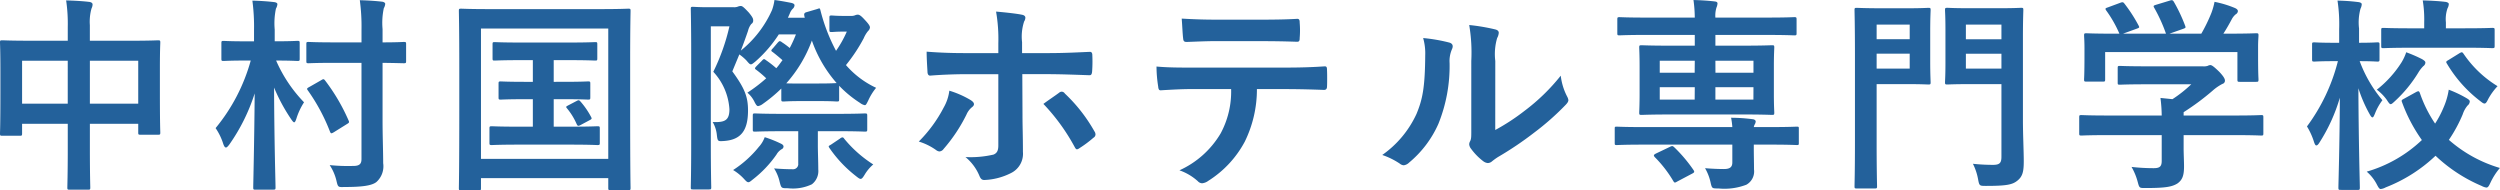 <svg id="nakamurahotel_text" xmlns="http://www.w3.org/2000/svg" xmlns:xlink="http://www.w3.org/1999/xlink" width="234.373" height="17.84" viewBox="0 0 234.373 17.84">
  <defs>
    <clipPath id="clip-path">
      <rect id="長方形_746" data-name="長方形 746" width="234.373" height="17.84" fill="#23619b"/>
    </clipPath>
  </defs>
  <g id="グループ_374" data-name="グループ 374" transform="translate(0 0)" clip-path="url(#clip-path)">
    <path id="パス_148" data-name="パス 148" d="M6.353,2.5A14.842,14.842,0,0,0,6.2.019c.714.02,1.49.058,2.149.137.175.018.33.1.33.233a.894.894,0,0,1-.1.386,4.589,4.589,0,0,0-.155,1.568V3.8h3.757c1.86,0,2.5-.04,2.636-.04.191,0,.211.02.211.215,0,.115-.038.716-.038,2.4V8.619c0,3.1.038,3.661.038,3.778,0,.195-.02.213-.211.213H13.172c-.193,0-.213-.018-.213-.213v-.812H8.426v2.382c0,2.3.038,3.486.038,3.583,0,.193-.018.213-.213.213H6.528c-.195,0-.215-.02-.215-.213,0-.117.04-1.259.04-3.546V11.585H2.071v.889c0,.213-.018.233-.213.233H.213c-.195,0-.213-.02-.213-.233,0-.117.038-.7.038-3.8v-2C.038,4.709,0,4.088,0,3.973c0-.195.018-.215.213-.215.135,0,.776.04,2.634.04H6.353ZM2.071,9.7h4.28V5.676H2.071Zm6.355,0h4.533V5.676H8.426Z" transform="translate(0 0.02)" fill="#23619b"/>
    <path id="パス_149" data-name="パス 149" d="M13.9,17.773c-.193,0-.213-.02-.213-.213,0-.388.1-4.222.135-8.814a17.556,17.556,0,0,1-2.382,4.8c-.135.175-.233.273-.31.273-.1,0-.173-.117-.251-.33A5.559,5.559,0,0,0,10.158,12a17.084,17.084,0,0,0,3.295-6.335h-.448c-1.49,0-1.974.04-2.091.04-.193,0-.213-.02-.213-.215V4.06c0-.215.02-.235.213-.235.117,0,.6.04,2.091.04h.756V2.8A18.472,18.472,0,0,0,13.606.049c.716.02,1.337.058,2.016.135.213.02.33.1.33.195A1.024,1.024,0,0,1,15.815.8,6.632,6.632,0,0,0,15.7,2.761v1.1h.038c1.492,0,1.976-.04,2.093-.04.193,0,.211.02.211.235V5.491c0,.195-.018.215-.211.215-.117,0-.6-.04-2-.04A13.154,13.154,0,0,0,18.449,9.58a6.229,6.229,0,0,0-.716,1.53c-.078.233-.135.348-.213.348-.06,0-.157-.115-.29-.31A16.837,16.837,0,0,1,15.64,8.2c.02,5.114.137,8.95.137,9.356,0,.193-.02.213-.215.213ZM21.3,5.881c-1.723,0-2.3.038-2.421.038-.193,0-.213-.02-.213-.213V4.118c0-.175.02-.195.213-.195.117,0,.7.04,2.421.04h2.537v-1.2A18.391,18.391,0,0,0,23.678.009c.7.02,1.395.06,2.073.137.195.02.31.115.31.213a1.022,1.022,0,0,1-.135.406,6.651,6.651,0,0,0-.115,1.958v1.24c1.355,0,1.878-.04,1.976-.04.211,0,.231.02.231.195V5.706c0,.193-.02.213-.231.213-.1,0-.621-.02-1.976-.038v5.442c0,1.357.058,2.885.058,3.971a1.978,1.978,0,0,1-.639,1.763c-.448.348-1.377.464-3,.464-.581.02-.6.02-.736-.561a4.514,4.514,0,0,0-.641-1.492,16.908,16.908,0,0,0,2.228.078c.541,0,.754-.175.754-.639V5.881Zm-1.24,1.626c.213-.135.253-.117.386.058a17.972,17.972,0,0,1,2.171,3.7c.1.213.058.233-.195.386l-1.18.736a.829.829,0,0,1-.215.1c-.076,0-.1-.058-.153-.175A17.508,17.508,0,0,0,18.8,8.457c-.115-.157-.078-.195.175-.33Z" transform="translate(10.054 0.01)" fill="#23619b"/>
    <path id="パス_150" data-name="パス 150" d="M21.835,17.435c-.195,0-.215-.02-.215-.213,0-.135.04-1.433.04-7.438V5.93c0-3.836-.04-5.193-.04-5.307,0-.195.02-.215.215-.215.135,0,.776.04,2.577.04H34.929c1.8,0,2.439-.04,2.577-.04.193,0,.211.02.211.215,0,.113-.038,1.47-.038,4.648V9.765c0,6,.038,7.322.038,7.44,0,.193-.018.211-.211.211H35.839c-.193,0-.213-.018-.213-.211v-.911H23.693v.929c0,.193-.018.213-.213.213Zm1.858-2.945H35.626V2.267H23.693Zm7.826-7.225c1.55,0,2.093-.038,2.209-.038.195,0,.215.02.215.213V8.72c0,.193-.02.211-.215.211-.115,0-.659-.038-2.209-.038H30.512V11.47H32.1c1.8,0,2.384-.04,2.5-.04.213,0,.233.02.233.215v1.337c0,.191-.02.211-.233.211-.115,0-.7-.04-2.5-.04H27.219c-1.8,0-2.382.04-2.5.04-.211,0-.231-.02-.231-.211V11.645c0-.195.02-.215.231-.215.117,0,.7.04,2.5.04h1.337V8.893H27.8c-1.588,0-2.129.038-2.246.038-.195,0-.213-.018-.213-.211V7.441c0-.193.018-.213.213-.213.117,0,.659.038,2.246.038h.756V5.232H27.432c-1.743,0-2.342.04-2.459.04-.175,0-.195-.02-.195-.215v-1.3c0-.195.02-.215.195-.215.117,0,.716.04,2.459.04h4.495c1.763,0,2.364-.04,2.479-.04.173,0,.193.02.193.215v1.3c0,.195-.02.215-.193.215-.115,0-.716-.04-2.479-.04H30.512V7.266Zm1.164,1.783c.193-.1.231-.058.386.117a7.512,7.512,0,0,1,.949,1.395c.078.153.078.191-.153.308l-.834.446c-.253.135-.292.078-.388-.135a6.077,6.077,0,0,0-.891-1.433c-.135-.157-.058-.175.155-.292Z" transform="translate(21.398 0.406)" fill="#23619b"/>
    <path id="パス_151" data-name="パス 151" d="M47.6,1.492a.918.918,0,0,0,.35-.06.6.6,0,0,1,.251-.058c.155,0,.31.1.659.484.406.428.484.6.484.716a.506.506,0,0,1-.173.33,2.66,2.66,0,0,0-.408.677A15.469,15.469,0,0,1,47.095,6.1a8.448,8.448,0,0,0,2.827,2.131,5.309,5.309,0,0,0-.734,1.182c-.155.31-.213.446-.33.446a1.067,1.067,0,0,1-.444-.213,10.587,10.587,0,0,1-1.958-1.608V9.3c0,.195-.02.215-.213.215-.115,0-.446-.04-1.665-.04H42.912c-1.2,0-1.55.04-1.667.04-.193,0-.211-.02-.211-.215v-1a13.816,13.816,0,0,1-1.725,1.433,1.071,1.071,0,0,1-.446.213c-.117,0-.193-.117-.31-.328a2.64,2.64,0,0,0-.7-.931A14.391,14.391,0,0,0,39.619,7.34a9.825,9.825,0,0,0-.929-.792c-.175-.117-.155-.157.02-.35l.5-.5c.171-.195.211-.195.386-.058a9.8,9.8,0,0,1,.967.754c.215-.233.39-.5.583-.754-.31-.271-.583-.5-.911-.756-.1-.06-.135-.1-.135-.153s.058-.117.155-.215l.446-.523c.1-.1.135-.135.193-.135a.364.364,0,0,1,.195.1,7.3,7.3,0,0,1,.734.541,11.269,11.269,0,0,0,.583-1.277H40.8a12,12,0,0,1-2.187,2.537c-.215.175-.33.273-.428.273-.115,0-.211-.117-.426-.37a4.692,4.692,0,0,0-.659-.561l-.659,1.588c1.162,1.59,1.472,2.384,1.472,3.663,0,1.858-.639,2.75-2.248,2.865-.6.04-.6.04-.677-.6a2.994,2.994,0,0,0-.388-1.18c1.162.058,1.57-.175,1.57-1.2a5.661,5.661,0,0,0-1.512-3.508,19.137,19.137,0,0,0,1.512-4.26H34.426V13.4c0,2.652.04,4.047.04,4.145,0,.195-.02.213-.213.213h-1.51c-.175,0-.195-.018-.195-.213,0-.117.038-1.435.038-4.125V5.036c0-2.712-.038-4.047-.038-4.184,0-.193.02-.213.195-.213.135,0,.561.038,1.452.038h2.382a.937.937,0,0,0,.388-.058.7.7,0,0,1,.271-.058c.137,0,.271.1.756.619.368.448.406.581.406.736a.356.356,0,0,1-.175.33,1.645,1.645,0,0,0-.308.641c-.213.619-.428,1.22-.678,1.858a10.2,10.2,0,0,0,2.925-3.8A4.4,4.4,0,0,0,40.393,0c.6.078,1.182.193,1.588.271.233.06.292.137.292.231a.494.494,0,0,1-.117.273,1.2,1.2,0,0,0-.33.5l-.173.388h1.588a.349.349,0,0,1-.04-.155c-.058-.193-.018-.31.195-.368l.987-.29c.233-.078.253-.115.31.078a16.7,16.7,0,0,0,1.472,3.836,10.36,10.36,0,0,0,1.009-1.8h-.466c-.525,0-.834.038-.949.038-.195,0-.215-.018-.215-.211V1.665c0-.193.02-.213.215-.213.115,0,.406.04,1.18.04ZM38.979,13.713a2.768,2.768,0,0,0,.5-.854,10.991,10.991,0,0,1,1.552.623c.155.076.211.173.211.251a.283.283,0,0,1-.173.253,1.344,1.344,0,0,0-.486.5,10.582,10.582,0,0,1-2.226,2.342c-.215.175-.308.253-.406.253-.137,0-.233-.115-.468-.368a4.671,4.671,0,0,0-.967-.774,10.155,10.155,0,0,0,2.459-2.228M41.15,12.3c-1.823,0-2.459.04-2.577.04-.193,0-.213-.02-.213-.213V10.866c0-.213.02-.233.213-.233.117,0,.754.04,2.577.04H46.3c1.821,0,2.441-.04,2.557-.04.215,0,.233.02.233.233v1.259c0,.193-.018.213-.233.213-.115,0-.736-.04-2.557-.04H44.46v1.357c0,.581.04,1.512.04,2.228a1.568,1.568,0,0,1-.6,1.393,4.141,4.141,0,0,1-2.246.37c-.619,0-.619,0-.776-.6a4,4,0,0,0-.521-1.259c.7.058,1.337.078,1.743.078a.483.483,0,0,0,.521-.541V12.3Zm3.428-4.473c1.162,0,1.512-.038,1.646-.038A12,12,0,0,1,43.9,3.8a12.437,12.437,0,0,1-2.4,4.009c.233.02.639.02,1.415.02Zm1.976,5.151a.381.381,0,0,1,.211-.1c.08,0,.117.058.175.137a11.419,11.419,0,0,0,2.714,2.4,3.88,3.88,0,0,0-.8.949c-.175.29-.271.406-.386.406-.1,0-.233-.1-.468-.289a11.713,11.713,0,0,1-2.459-2.616c-.113-.175-.076-.175.155-.31Z" transform="translate(32.213 0.001)" fill="#23619b"/>
    <path id="パス_152" data-name="パス 152" d="M48.172,8.855c.175.115.29.233.29.368,0,.1-.058.193-.213.308a1.821,1.821,0,0,0-.484.659,14.911,14.911,0,0,1-2.151,3.235.526.526,0,0,1-.388.233.576.576,0,0,1-.291-.115,5.6,5.6,0,0,0-1.646-.814,12.911,12.911,0,0,0,2.342-3.2,4.211,4.211,0,0,0,.523-1.568,8.952,8.952,0,0,1,2.016.891m2.577-5.326A14.85,14.85,0,0,0,50.534.546c.911.076,1.918.191,2.4.289.231.04.348.137.348.292a.725.725,0,0,1-.117.348,4.521,4.521,0,0,0-.193,1.936V4.438h2.384c1.685,0,3-.078,3.95-.117.175-.018.253.1.253.312a13.158,13.158,0,0,1-.018,1.508c-.02.253-.078.39-.273.37-1.2-.04-2.672-.1-3.989-.1H52.995l.018,3.914c0,1.025.04,1.858.04,3.369a2.015,2.015,0,0,1-1.142,2,6,6,0,0,1-2.479.639c-.233,0-.348-.115-.466-.406a4.517,4.517,0,0,0-1.3-1.743,9.625,9.625,0,0,0,2.634-.233c.308-.135.446-.35.446-.854V6.414H47.706c-1.1,0-2.439.058-3.351.135-.173,0-.251-.155-.251-.388-.02-.348-.078-1.22-.078-1.858,1.472.115,2.654.135,3.641.135h3.08Zm5.695,4.628a.38.38,0,0,1,.251-.1.361.361,0,0,1,.291.175,14.982,14.982,0,0,1,2.772,3.544.53.53,0,0,1,.1.292.372.372,0,0,1-.193.308,10.731,10.731,0,0,1-1.3.969.627.627,0,0,1-.233.117c-.078,0-.137-.058-.213-.195A18.773,18.773,0,0,0,54.971,9.2c.521-.388,1.027-.716,1.472-1.047" transform="translate(42.846 0.541)" fill="#23619b"/>
    <path id="パス_153" data-name="パス 153" d="M63.905,7.483a11.1,11.1,0,0,1-1.142,4.938,9.776,9.776,0,0,1-3.41,3.661,1.18,1.18,0,0,1-.581.233.569.569,0,0,1-.406-.193A5.036,5.036,0,0,0,56.641,15.1,8.619,8.619,0,0,0,60.5,11.647a8.254,8.254,0,0,0,.987-4.164H57.8c-.969,0-1.918.058-2.9.115-.175.02-.233-.115-.253-.368a11.832,11.832,0,0,1-.155-1.86c1.086.1,2.171.1,3.295.1h8.7c1.508,0,2.634-.038,3.777-.117.195,0,.213.117.213.39.018.251.018,1.24,0,1.49,0,.253-.115.33-.29.33-1.007-.04-2.344-.078-3.681-.078ZM60.069,2.988c-.889,0-1.665.04-2.75.078-.253,0-.31-.1-.33-.33-.058-.464-.078-1.162-.135-1.86,1.355.08,2.346.1,3.215.1h4.34c1.086,0,2.306-.018,3.273-.078.195,0,.233.117.233.37a8.392,8.392,0,0,1,0,1.415c0,.269-.038.366-.253.366-1.045-.038-2.187-.058-3.253-.058Z" transform="translate(53.93 0.867)" fill="#23619b"/>
    <path id="パス_154" data-name="パス 154" d="M71.421,2.825c.33.1.368.328.253.6a2.762,2.762,0,0,0-.233,1.317,14.49,14.49,0,0,1-1.047,5.695,9.944,9.944,0,0,1-2.752,3.641.873.873,0,0,1-.5.251.646.646,0,0,1-.368-.155,6.908,6.908,0,0,0-1.647-.812,9.6,9.6,0,0,0,3.215-3.856c.541-1.317.794-2.382.814-5.482A5.193,5.193,0,0,0,68.962,2.4a15.415,15.415,0,0,1,2.459.426m4.3,8.194a19.893,19.893,0,0,0,2.752-1.8,18.54,18.54,0,0,0,3.389-3.293,5.608,5.608,0,0,0,.6,1.958.945.945,0,0,1,.115.328c0,.135-.078.273-.289.484A24.355,24.355,0,0,1,79.42,11.23a31.569,31.569,0,0,1-3.446,2.326,6.148,6.148,0,0,0-.561.406.62.62,0,0,1-.39.157.827.827,0,0,1-.406-.157,5.623,5.623,0,0,1-1.162-1.18.789.789,0,0,1-.175-.408.589.589,0,0,1,.08-.29c.135-.253.115-.484.115-1.472V4.549a15.371,15.371,0,0,0-.195-3.371,18.421,18.421,0,0,1,2.421.408c.253.058.35.175.35.328A1.245,1.245,0,0,1,75.9,2.4a5.329,5.329,0,0,0-.175,2.149Z" transform="translate(64.457 1.167)" fill="#23619b"/>
    <path id="パス_155" data-name="パス 155" d="M87.105,11.912a7.482,7.482,0,0,0-.115-.873,15.948,15.948,0,0,1,2.032.137c.175.02.273.115.273.213a.62.62,0,0,1-.1.29.864.864,0,0,0-.078.233h1.61c1.723,0,2.3-.04,2.421-.04.191,0,.191.02.191.215v1.277c0,.213,0,.233-.191.233-.117,0-.7-.04-2.421-.04h-1.61v.273c0,.774.02,1.375.02,2.053a1.426,1.426,0,0,1-.716,1.433,5.723,5.723,0,0,1-2.615.35c-.581,0-.6,0-.716-.448a4.713,4.713,0,0,0-.543-1.452c.7.06,1.375.08,1.763.08.561,0,.794-.175.794-.621V13.558H78.7c-1.723,0-2.3.04-2.421.04-.2,0-.2-.02-.2-.233V12.088c0-.195,0-.215.2-.215.117,0,.7.04,2.421.04ZM81.3,10.731c-1.9,0-2.577.04-2.694.04-.211,0-.231-.02-.231-.215,0-.135.036-.619.036-1.743V6.256c0-1.182-.036-1.665-.036-1.8,0-.195.02-.215.231-.215.117,0,.794.04,2.694.04h2.284V3.273h-4.59c-1.745,0-2.344.04-2.459.04-.2,0-.213-.02-.213-.215V1.839c0-.211.018-.231.213-.231.115,0,.714.04,2.459.04h4.59A12.388,12.388,0,0,0,83.462,0c.679.018,1.337.058,2,.135.175.02.253.078.253.195a1.238,1.238,0,0,1-.1.386,2.6,2.6,0,0,0-.1.931h4.919c1.763,0,2.364-.04,2.479-.04.195,0,.215.02.215.231V3.1c0,.195-.02.215-.215.215-.115,0-.716-.04-2.479-.04H85.517V4.28h2.595c1.9,0,2.577-.04,2.712-.04.193,0,.213.02.213.215,0,.115-.038.619-.038,1.743V8.812c0,1.124.038,1.628.038,1.743,0,.195-.02.215-.213.215-.135,0-.814-.04-2.712-.04Zm-.06,3.042c.233-.117.273-.1.426.038a13.643,13.643,0,0,1,1.8,2.131c.117.173.078.233-.153.348l-1.355.716c-.235.137-.273.157-.39-.038a11.218,11.218,0,0,0-1.723-2.228c-.155-.173-.115-.231.1-.348Zm2.344-8.078H80.3V6.817h3.275Zm0,2.479H80.3V9.336h3.275Zm1.938-1.357h3.564V5.695H85.517Zm3.564,1.357H85.517V9.336h3.564Z" transform="translate(75.3 0.001)" fill="#23619b"/>
    <path id="パス_156" data-name="パス 156" d="M92.417.408C93.637.408,94.178.37,94.3.37c.195,0,.213.02.213.213,0,.117-.038.718-.038,1.976V5.386c0,1.24.038,1.84.038,1.958,0,.191-.018.211-.213.211-.117,0-.659-.036-1.878-.036H89.452v5.5c0,2.632.04,3.932.04,4.067,0,.195-.02.215-.215.215H87.594c-.2,0-.215-.02-.215-.215,0-.135.04-1.435.04-4.067V4.69c0-2.636-.04-3.969-.04-4.107,0-.193.02-.213.215-.213.135,0,.85.038,2.246.038Zm-2.965,2.9h3.1V1.94h-3.1Zm3.1,1.357h-3.1V6.065h3.1Zm10.615,6.238c0,1.355.078,2.9.078,3.854,0,.929-.1,1.395-.563,1.783s-.949.521-2.965.521c-.619,0-.639,0-.754-.619a5.282,5.282,0,0,0-.485-1.454,17.935,17.935,0,0,0,1.88.1c.619,0,.794-.173.794-.754V7.519H98.189c-1.492,0-1.976.036-2.093.036-.213,0-.233-.02-.233-.211,0-.137.04-.621.04-1.821V2.4c0-1.2-.04-1.683-.04-1.821,0-.193.02-.213.233-.213.117,0,.6.038,2.093.038h2.69c1.492,0,2-.038,2.113-.038.195,0,.213.02.213.213,0,.117-.038.909-.038,2.539ZM97.819,3.313h3.333V1.94H97.819Zm3.333,1.357H97.819V6.065h3.333Z" transform="translate(86.481 0.367)" fill="#23619b"/>
    <path id="パス_157" data-name="パス 157" d="M100.6,12.657c-1.723,0-2.3.04-2.42.04-.195,0-.215-.02-.215-.213v-1.49c0-.195.02-.215.215-.215.115,0,.7.04,2.42.04h5.1a14.088,14.088,0,0,0-.117-1.647l1.124.115a12.039,12.039,0,0,0,1.763-1.395h-4.184c-1.781,0-2.4.038-2.5.038-.193,0-.213-.018-.213-.191V6.382c0-.193.02-.213.213-.213.1,0,.718.038,2.5.038h5.251A1.238,1.238,0,0,0,110,6.169a.619.619,0,0,1,.251-.078c.155,0,.35.155.834.619.388.408.543.659.543.834a.311.311,0,0,1-.233.31,4.478,4.478,0,0,0-.929.641,23.2,23.2,0,0,1-2.712,2.012v.312h4.843c1.723,0,2.3-.04,2.421-.04.191,0,.211.02.211.215v1.49c0,.193-.02.213-.211.213-.117,0-.7-.04-2.421-.04h-4.843v1.259c0,.466.038,1.182.038,1.685,0,.834-.153,1.259-.621,1.59-.5.308-1.1.426-2.963.426-.6,0-.6.018-.756-.563a5.79,5.79,0,0,0-.581-1.415,18.363,18.363,0,0,0,2.073.117c.543,0,.756-.135.756-.678V12.657Zm1.2-12.4c.253-.1.31-.058.426.1a14.119,14.119,0,0,1,1.3,2.014c.1.193.1.213-.173.31l-1.277.464H106.1A14.891,14.891,0,0,0,105,.725c-.115-.193-.058-.213.175-.289l1.279-.388c.231-.078.288-.04.386.115A15.093,15.093,0,0,1,107.9,2.41c.06.175.06.195-.211.292l-1.259.444h2.983a15.277,15.277,0,0,0,.949-1.956,6.362,6.362,0,0,0,.29-1.027,9.78,9.78,0,0,1,1.918.581c.173.078.271.175.271.292a.367.367,0,0,1-.193.289,1.468,1.468,0,0,0-.368.446c-.271.505-.5.911-.8,1.375h.505c1.8,0,2.441-.038,2.557-.038.213,0,.231.018.231.213,0,.117-.038.484-.038,1.045V5.26c0,1.743.038,2.051.038,2.169,0,.213-.018.233-.231.233h-1.53c-.195,0-.215-.02-.215-.233V4.87h-12.4V7.428c0,.193-.02.213-.213.213h-1.53c-.215,0-.231-.02-.231-.213,0-.137.036-.446.036-2.189V4.523c0-.718-.036-1.066-.036-1.2,0-.195.016-.213.231-.213.115,0,.756.038,2.557.038h.523A11.17,11.17,0,0,0,100.5.978c-.117-.175-.1-.213.135-.29Z" transform="translate(96.959 0.01)" fill="#23619b"/>
    <path id="パス_158" data-name="パス 158" d="M111.856,17.783c-.193,0-.213-.02-.213-.235,0-.33.115-3.952.135-8.407a16.167,16.167,0,0,1-1.9,4.184c-.117.193-.213.29-.308.29-.078,0-.137-.1-.215-.328a6.42,6.42,0,0,0-.659-1.454,17.455,17.455,0,0,0,2.9-6.12h-.328c-1.337,0-1.763.04-1.878.04-.2,0-.215-.02-.215-.235V4.146c0-.175.02-.195.215-.195.115,0,.541.04,1.878.04h.446v-1.3a14.8,14.8,0,0,0-.155-2.654A18.092,18.092,0,0,1,113.5.174c.195.02.33.1.33.195a.991.991,0,0,1-.115.424,4.857,4.857,0,0,0-.137,1.86V3.99c1.2,0,1.592-.04,1.705-.04.193,0,.213.02.213.195V5.519c0,.215-.02.235-.213.235-.113,0-.5-.04-1.646-.04a12.346,12.346,0,0,0,2.131,3.661,5.167,5.167,0,0,0-.7,1.259c-.1.233-.155.35-.231.35s-.157-.1-.273-.312a12.832,12.832,0,0,1-1.047-2.42c.02,5.036.135,8.966.135,9.3,0,.215-.018.235-.233.235ZM118.945,8.6c.233-.113.271-.078.348.137a12.087,12.087,0,0,0,1.415,2.829,9.308,9.308,0,0,0,.794-1.512,6.542,6.542,0,0,0,.485-1.665,10.791,10.791,0,0,1,1.7.812c.193.117.271.195.271.292a.527.527,0,0,1-.211.386,2.467,2.467,0,0,0-.448.814,13.376,13.376,0,0,1-1.3,2.4,12.643,12.643,0,0,0,4.783,2.634A6.1,6.1,0,0,0,125.9,17.1c-.155.328-.231.464-.388.464a1.307,1.307,0,0,1-.444-.155,14.52,14.52,0,0,1-4.32-2.827,14.288,14.288,0,0,1-4.67,2.963,1.261,1.261,0,0,1-.464.155c-.137,0-.215-.135-.388-.466a3.947,3.947,0,0,0-.929-1.162,12.581,12.581,0,0,0,5.171-2.963A14.887,14.887,0,0,1,117.61,9.57c-.078-.195-.04-.215.213-.35Zm.565-3.06c.189.117.287.195.287.31a.433.433,0,0,1-.193.33,3.015,3.015,0,0,0-.466.6,12.372,12.372,0,0,1-2.169,2.654c-.213.195-.33.312-.426.312s-.193-.137-.368-.41a4.344,4.344,0,0,0-.931-.947,10.155,10.155,0,0,0,2.326-2.577A4.582,4.582,0,0,0,118,4.88a13.231,13.231,0,0,1,1.514.659m-1.068-1.084c-1.821,0-2.461.04-2.577.04-.193,0-.213-.02-.213-.215V2.809c0-.193.02-.213.213-.213.115,0,.756.038,2.577.038h1.24V2.072a11.054,11.054,0,0,0-.137-2.053c.718.02,1.474.058,2.113.135.2.02.33.117.33.195a.889.889,0,0,1-.117.406,3.04,3.04,0,0,0-.155,1.317v.561H123.5c1.821,0,2.439-.038,2.557-.038.213,0,.233.02.233.213v1.47c0,.195-.02.215-.233.215-.117,0-.736-.04-2.557-.04Zm4.533.523c.233-.135.273-.135.406.058a10.353,10.353,0,0,0,3.178,3.022,5.837,5.837,0,0,0-.872,1.2c-.153.312-.233.428-.35.428-.1,0-.213-.078-.406-.233a12.255,12.255,0,0,1-3.118-3.506c-.117-.175-.078-.213.157-.348Z" transform="translate(107.581 0.02)" fill="#23619b"/>
  </g>
</svg>
